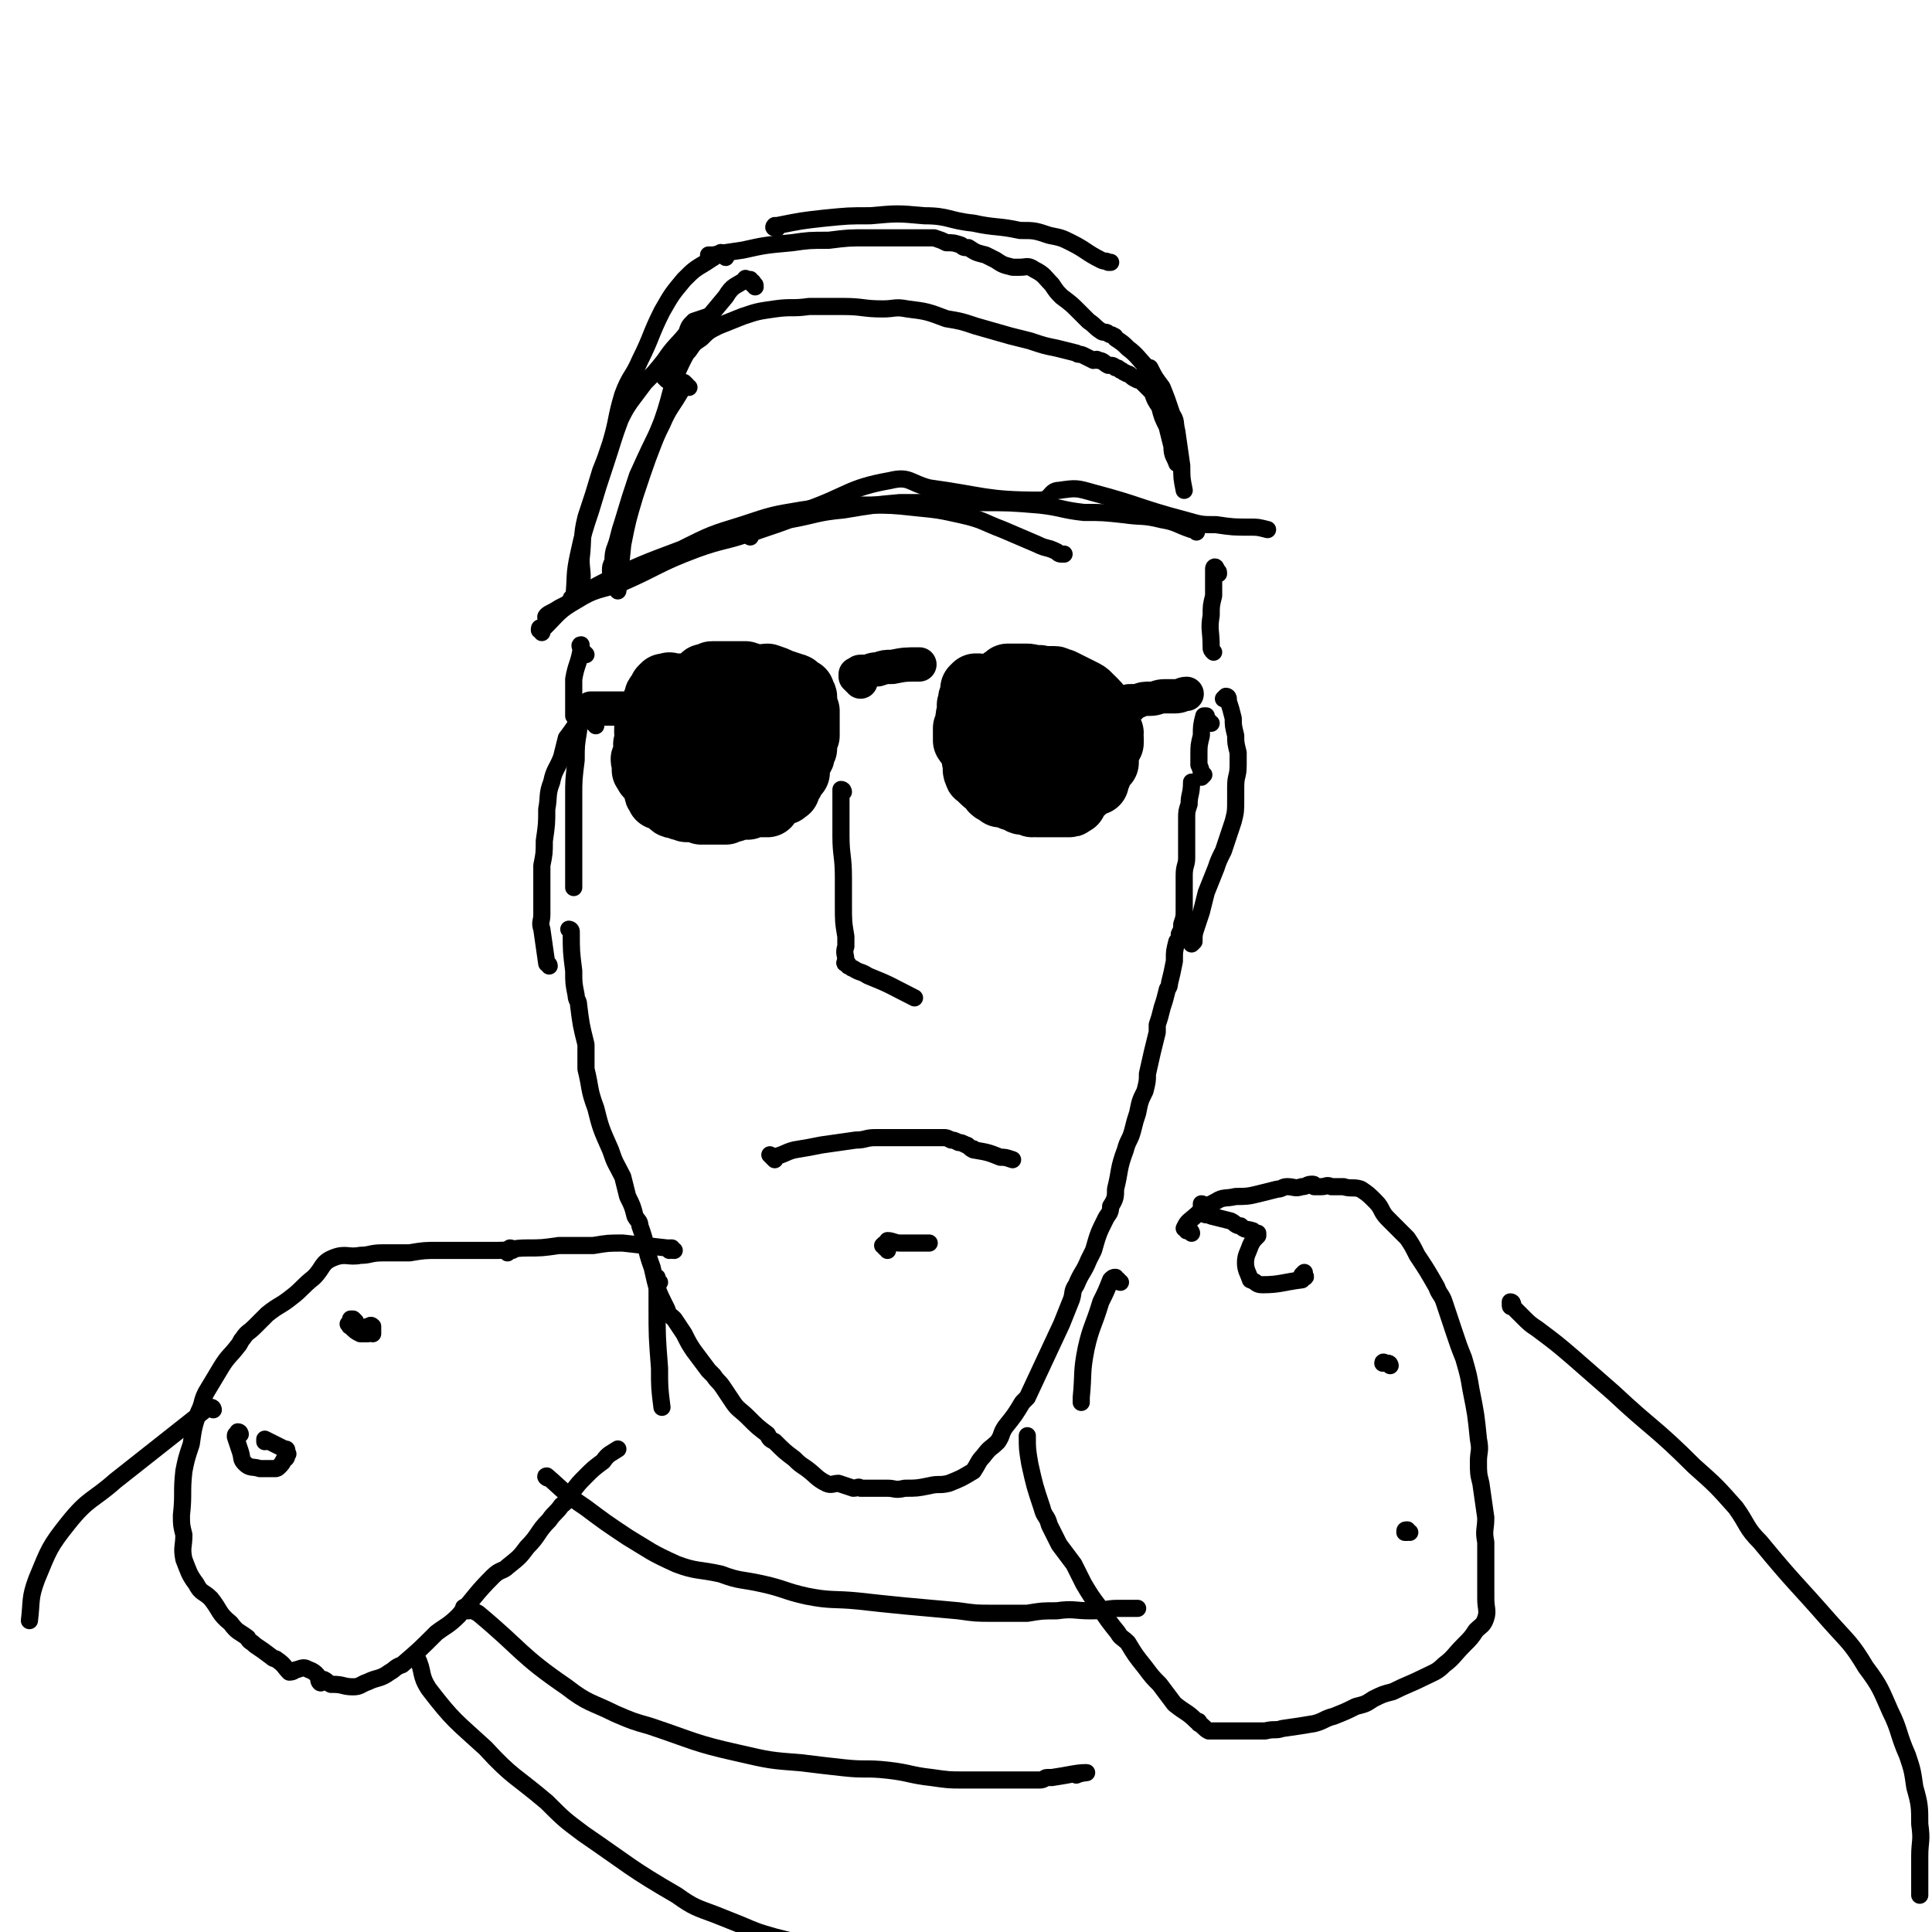<svg viewBox='0 0 788 788' version='1.1' xmlns='http://www.w3.org/2000/svg' xmlns:xlink='http://www.w3.org/1999/xlink'><g fill='none' stroke='#000000' stroke-width='7' stroke-linecap='round' stroke-linejoin='round'><path d='M233,380c0,0 -1,-1 -1,-1 0,0 1,0 1,1 0,8 0,8 1,16 0,5 0,5 1,10 0,2 1,2 1,4 1,8 1,8 3,16 0,5 0,5 0,10 2,8 1,8 4,16 2,8 2,8 6,17 2,6 2,5 5,11 1,4 1,4 2,8 2,4 2,4 3,8 1,2 2,2 2,4 3,8 2,9 5,17 2,9 2,9 6,17 1,3 1,2 3,4 2,3 2,3 4,6 2,4 2,4 4,7 3,4 3,4 6,8 1,1 1,1 2,2 2,3 2,2 4,5 2,3 2,3 4,6 2,3 3,3 6,6 4,4 4,4 8,7 1,2 1,2 3,3 4,4 4,4 8,7 2,2 2,2 5,4 4,3 4,4 8,6 2,1 3,0 5,0 3,1 3,1 6,2 2,0 2,-1 3,0 3,0 3,0 7,0 2,0 2,0 4,0 3,0 3,1 7,0 5,0 5,0 10,-1 4,-1 4,0 8,-1 5,-2 5,-2 10,-5 2,-3 2,-4 4,-6 3,-4 3,-3 6,-6 2,-3 1,-3 3,-6 4,-5 4,-5 7,-10 1,-1 1,-1 2,-2 7,-15 7,-15 14,-30 2,-5 2,-5 4,-10 1,-3 0,-3 2,-6 2,-5 3,-5 5,-10 1,-2 1,-2 2,-4 2,-7 2,-7 5,-13 1,-2 2,-2 2,-5 2,-3 2,-4 2,-7 2,-8 1,-8 4,-16 1,-4 2,-4 3,-8 1,-4 1,-4 2,-7 1,-5 1,-5 3,-9 1,-4 1,-4 1,-7 2,-9 2,-9 4,-17 0,-2 0,-2 0,-3 1,-3 1,-3 2,-7 1,-3 1,-3 2,-7 0,-1 1,-1 1,-3 1,-4 1,-4 2,-9 0,0 0,0 0,-1 0,-3 0,-3 1,-7 1,-1 1,-1 1,-3 1,-2 1,-2 1,-4 1,-3 1,-3 1,-6 0,-5 0,-5 0,-10 0,-2 0,-2 0,-4 0,-4 1,-4 1,-7 0,-3 0,-3 0,-6 0,-5 0,-5 0,-10 0,-3 0,-3 1,-6 0,-4 1,-4 1,-9 '/><path d='M344,323c0,0 0,-1 -1,-1 0,0 0,0 0,0 0,1 0,1 0,1 0,6 0,6 0,11 0,3 0,3 0,7 0,8 1,8 1,17 0,5 0,5 0,11 0,7 0,7 1,13 0,2 0,2 0,4 -1,3 0,3 0,6 0,0 -1,1 0,1 0,0 0,0 0,0 1,0 1,0 1,1 1,0 1,1 2,1 3,2 3,1 6,3 10,4 9,4 19,9 '/><path d='M316,473c0,0 -1,-1 -1,-1 -1,-1 -1,-1 -1,-1 0,0 1,1 1,1 5,-1 5,-2 9,-3 6,-1 6,-1 11,-2 7,-1 7,-1 14,-2 4,0 4,-1 8,-1 3,0 3,0 7,0 3,0 3,0 7,0 3,0 3,0 6,0 4,0 4,0 8,0 1,0 1,0 3,1 1,0 1,0 3,1 1,0 1,0 3,1 1,0 1,1 3,2 0,0 0,-1 0,0 6,1 6,1 11,3 2,0 2,0 5,1 '/><path d='M362,510c0,-1 0,-1 -1,-1 0,-1 0,-1 0,-1 -1,0 -1,0 -1,0 0,0 0,0 0,0 1,-1 1,-1 2,-1 0,0 0,-1 0,-1 2,0 3,1 5,1 6,0 6,0 12,0 '/></g>
<g fill='none' stroke='#000000' stroke-width='27' stroke-linecap='round' stroke-linejoin='round'><path d='M271,316c0,0 -1,0 -1,-1 0,0 0,0 -1,0 0,0 0,0 0,0 0,0 0,0 0,1 0,0 -1,0 -1,0 0,1 0,1 0,1 0,1 0,1 0,1 0,1 0,1 0,1 0,0 0,0 0,1 0,0 0,0 0,0 0,1 0,1 0,1 0,0 0,0 0,1 0,0 0,0 0,0 0,1 0,1 0,1 0,1 1,0 1,1 0,0 0,0 0,1 0,0 0,0 1,0 1,1 1,0 2,1 1,1 1,1 2,2 1,1 1,0 2,0 1,0 1,1 1,1 2,1 2,0 3,1 1,0 1,0 2,0 1,0 1,0 2,0 1,0 1,0 2,1 1,0 1,0 2,0 0,0 0,0 1,0 1,0 1,0 2,0 1,0 1,0 3,0 1,0 1,0 2,0 0,-1 0,-1 0,-1 1,0 1,0 1,0 0,0 0,0 1,0 1,0 1,0 1,0 0,0 0,-1 1,-1 0,0 0,0 1,0 0,0 0,0 1,0 0,0 0,0 1,0 0,0 0,0 1,0 0,0 0,0 1,0 0,0 0,-1 1,-1 0,0 0,0 1,0 0,0 0,0 0,0 1,0 1,0 1,0 0,0 0,0 1,0 1,0 1,0 1,0 1,0 0,0 1,0 0,-1 0,0 1,0 0,-1 0,0 1,0 0,-1 0,-1 0,-1 0,-1 0,-1 0,-1 0,-1 1,-1 1,-1 1,-1 1,-1 1,-2 2,-2 2,-2 3,-4 0,0 0,0 1,0 0,-1 0,-1 1,-2 0,-1 0,-1 1,-3 0,0 -1,0 0,0 0,-2 0,-2 1,-3 1,-1 1,-1 2,-3 0,0 -1,0 0,0 0,-2 0,-2 0,-3 1,0 1,0 1,-1 0,0 0,0 0,-1 0,-1 0,-1 0,-1 0,-1 1,0 1,0 0,-1 0,-1 0,-2 0,0 0,0 0,-1 0,0 0,0 1,-1 0,0 0,0 0,-1 -1,-1 0,-1 0,-1 0,-2 -1,-2 0,-3 0,0 0,0 0,0 0,0 0,0 0,-1 0,0 0,0 0,-1 0,0 0,0 0,-1 0,-1 0,-1 0,-1 0,0 0,0 0,-1 0,0 0,0 0,0 0,-1 0,-1 0,-1 0,-1 0,-1 0,-1 0,0 0,0 0,0 0,-1 0,-1 0,-1 -1,0 0,-1 0,-1 -1,0 -1,0 -2,0 0,0 0,0 0,0 -1,0 -1,0 -2,-1 -1,0 -1,0 -3,0 -1,-1 -1,-1 -2,-1 -2,0 -2,0 -3,0 -1,0 -1,-1 -2,-1 -1,0 -1,0 -3,0 -1,0 -1,-1 -3,-1 -1,0 -1,0 -2,0 -1,0 -1,0 -2,0 -2,0 -2,0 -4,0 0,0 0,0 -1,0 -1,0 -1,1 -3,0 -1,0 0,-1 -1,-1 -2,0 -2,0 -3,1 -2,0 -2,0 -3,0 -1,0 -1,0 -2,0 0,0 0,0 -1,0 -1,0 -1,0 -1,0 -2,0 -2,0 -4,0 0,0 0,0 -1,0 0,0 0,0 0,0 0,0 0,0 0,0 -1,0 -1,0 -2,0 0,0 0,0 -1,0 0,0 0,0 -1,0 0,0 0,0 -1,0 0,0 0,0 0,0 -1,0 -1,-1 -1,0 -1,0 0,0 0,0 -1,1 -1,0 -2,0 0,0 0,0 -1,1 0,1 0,1 0,1 -1,1 -1,1 -1,1 -1,1 -1,1 -1,2 -1,2 -1,2 -1,3 -1,2 -1,2 -1,4 -1,1 -1,1 -1,2 -1,2 -1,2 -1,4 0,0 0,0 0,1 0,2 1,3 0,5 0,0 0,-1 0,-1 -1,1 0,1 0,2 0,1 0,1 0,2 0,1 0,1 0,2 -1,0 -1,-1 -1,0 -1,1 0,1 0,2 0,0 0,0 0,0 0,1 0,1 0,1 0,0 0,0 0,1 0,1 0,1 0,1 0,0 0,0 1,0 0,1 0,1 0,1 0,1 0,1 1,1 1,1 1,1 2,1 2,1 2,1 3,2 1,1 1,1 2,1 2,1 2,1 4,1 4,1 4,1 7,1 1,0 1,0 2,0 1,0 1,1 2,1 3,0 3,0 5,0 1,0 1,0 2,0 1,0 1,1 2,1 1,0 1,0 2,0 2,0 2,0 3,0 1,0 1,0 2,0 0,0 0,0 0,0 1,0 1,0 3,0 2,0 2,0 3,0 1,0 1,0 2,0 1,0 1,0 1,0 1,0 1,0 1,0 2,-1 2,-1 3,-1 1,0 1,0 1,0 0,0 0,0 1,0 0,0 0,0 0,0 1,0 1,0 1,0 1,0 1,0 1,-1 0,0 0,0 1,0 0,-1 0,-1 0,-1 1,-2 2,-2 2,-4 1,-1 1,-1 2,-2 0,-1 0,-1 0,-2 1,-2 0,-2 1,-4 0,-1 1,0 1,-1 0,0 0,0 0,-1 0,0 0,0 0,-1 0,-1 1,0 1,-1 0,-1 0,-1 0,-1 0,0 0,0 0,-1 0,0 0,0 0,0 0,-1 0,-1 0,-1 0,-1 0,-1 0,-1 0,-1 1,-1 1,-1 0,-1 0,-1 0,-1 0,-1 0,-1 0,-2 0,-1 0,-1 0,-2 0,0 0,0 0,-1 0,-1 0,-1 0,-2 0,0 0,0 0,-1 0,0 0,0 0,-1 -1,-1 -1,0 -1,-1 0,0 0,0 0,-1 0,-1 0,-1 0,-1 0,-1 0,-1 0,-1 0,-1 0,-1 0,-1 0,0 0,0 0,0 0,-1 0,-1 -1,-1 0,0 0,0 0,-1 0,0 0,0 0,-1 0,0 0,0 0,0 -1,0 -1,0 -2,-1 -1,0 0,-1 -1,-1 -3,-1 -3,-1 -6,-2 -2,-1 -2,-1 -5,-2 -2,0 -2,1 -3,1 -3,-1 -3,-1 -6,-2 -3,0 -3,0 -5,0 -1,0 -1,0 -2,0 -2,0 -3,0 -5,0 0,0 1,0 2,0 0,0 -1,0 -2,0 0,0 0,0 -1,0 0,0 0,0 0,0 0,0 0,0 0,0 -1,0 -1,0 -2,1 0,0 0,0 0,0 -1,0 -1,0 -1,0 -1,0 -1,0 -1,1 -1,0 -1,1 -2,2 0,1 0,1 -1,3 -1,4 -1,4 -2,7 0,1 0,1 0,2 0,0 0,0 -1,1 0,0 0,0 1,1 0,0 0,0 0,1 0,0 0,0 0,1 0,0 -1,0 0,0 0,1 0,1 1,1 2,0 2,0 3,1 2,1 2,1 4,2 2,1 2,0 4,1 1,0 1,0 2,1 1,0 1,-1 2,0 1,0 1,0 2,0 0,0 0,0 1,0 0,0 0,0 0,0 1,0 1,0 1,0 0,0 1,1 1,1 -1,0 -1,0 -1,0 -1,0 -1,0 -1,0 0,0 1,0 1,0 1,0 1,0 1,0 3,0 3,0 7,0 '/><path d='M401,283c0,0 0,0 -1,-1 0,0 0,0 0,-1 0,0 0,0 -1,0 0,0 0,0 0,0 0,0 0,-1 0,-1 0,0 -1,0 -1,0 0,0 1,0 1,0 -1,0 -1,0 -1,0 -1,1 -1,1 -1,1 0,0 0,0 0,1 0,0 0,0 0,1 -1,2 -1,2 -1,4 -1,1 0,1 0,2 -1,1 0,1 0,2 -1,1 -1,1 -1,2 0,1 0,2 0,3 0,1 -1,1 -1,1 0,1 0,1 0,1 0,1 0,1 0,1 0,1 0,1 0,2 0,0 0,0 0,1 0,0 1,0 1,0 0,0 -1,1 0,1 0,0 0,0 1,0 0,0 0,0 0,1 0,0 0,0 0,0 1,1 1,1 2,1 1,1 1,1 2,1 2,1 2,1 3,1 2,1 1,1 3,2 1,1 2,1 3,1 2,1 3,1 3,2 1,0 -1,0 -1,0 1,0 2,0 3,1 2,0 2,0 3,0 1,1 1,1 2,1 1,1 1,0 2,1 1,0 1,0 1,0 1,1 2,0 2,1 1,0 1,0 1,1 2,0 2,0 5,1 1,0 1,0 2,0 1,0 1,0 2,1 0,0 0,0 1,0 1,0 1,-1 1,0 2,0 2,0 3,1 0,0 0,-1 0,-1 1,0 1,0 2,0 0,0 0,0 1,0 0,1 0,1 1,1 0,0 0,0 1,0 0,0 0,-1 0,-1 1,0 1,0 1,0 1,0 0,0 1,-1 0,0 1,1 1,1 0,-1 0,-2 0,-3 0,0 0,0 1,0 0,-1 0,-1 0,-1 1,-2 1,-2 1,-3 1,0 0,-1 1,-1 0,0 0,0 1,0 0,-1 -1,-2 0,-4 0,-1 1,-1 1,-2 0,0 0,0 0,0 0,-1 0,-1 0,-1 0,-1 0,-1 1,-1 0,-1 0,-1 0,-2 -1,-1 0,-1 0,-2 0,0 0,0 0,0 -1,-1 -1,0 -1,-1 -1,-1 -1,-1 -1,-2 0,-1 0,-1 0,-2 0,-1 -1,-1 -1,-2 0,0 0,0 0,0 -1,-1 -1,-1 -1,-2 -1,-1 -1,-1 -1,-1 -1,-1 0,-1 -1,-2 -1,-1 -1,-1 -2,-2 -1,0 -1,0 -1,-1 -1,-1 -1,-1 -3,-2 -2,-1 -2,-1 -4,-2 -2,-1 -2,-1 -4,-2 0,0 0,0 -1,0 -1,0 -1,-1 -2,-1 -1,0 -1,0 -2,0 -2,0 -2,0 -4,0 0,-1 0,0 -1,0 -1,0 -1,0 -2,0 -1,-1 -1,-1 -2,-1 -1,0 -1,0 -2,0 0,0 0,0 -1,0 -1,0 -1,0 -1,0 -1,0 -1,0 -1,0 -1,0 -1,0 -1,0 0,0 0,0 -1,0 0,0 0,0 0,0 -1,0 0,0 -1,0 0,1 0,0 -1,1 -1,0 -1,1 -2,2 -1,1 0,1 -1,1 -1,1 -2,0 -2,1 -1,1 0,2 -1,3 -1,4 -2,4 -4,8 0,1 1,0 1,1 -1,1 -1,1 -2,2 0,1 0,1 0,3 0,0 0,0 0,0 0,0 0,0 -1,0 0,1 0,1 1,1 0,1 0,1 0,1 0,1 0,1 0,1 0,1 0,1 0,2 0,0 0,0 0,0 0,0 0,0 0,1 0,0 -1,0 0,1 0,0 0,0 0,1 1,1 1,1 1,2 0,0 1,0 1,0 0,0 0,0 1,0 0,1 0,1 1,2 0,1 0,0 1,1 1,1 1,1 2,2 1,0 1,-1 1,0 1,0 1,1 2,1 2,1 2,1 4,2 1,0 1,0 1,0 1,1 2,1 3,1 1,0 1,1 2,1 0,0 0,0 0,0 2,1 2,1 4,1 0,0 0,0 1,0 0,0 0,1 1,1 1,0 1,0 1,0 1,1 1,1 3,1 1,0 1,0 3,0 1,0 1,0 2,1 0,0 0,0 1,0 1,0 1,0 1,0 1,0 1,0 2,0 1,0 1,0 2,0 0,0 0,0 1,0 0,0 0,0 0,0 1,0 1,0 1,0 1,-1 1,-1 1,-2 0,0 0,0 1,0 0,0 0,0 0,-1 1,-1 1,-1 1,-2 1,-1 1,-1 2,-2 0,-1 -1,-1 0,-3 0,-1 0,-1 1,-2 0,0 0,0 0,-1 0,-1 0,-1 0,-1 0,-2 0,-2 0,-4 0,-2 0,-2 0,-3 0,-1 0,-1 0,-2 0,0 0,0 0,0 0,-1 0,-1 0,-1 0,0 0,0 0,-1 0,0 -1,0 -1,-1 0,0 0,0 0,0 0,0 0,0 -1,0 0,0 0,-1 0,-1 0,0 0,0 -1,0 0,0 0,0 0,0 0,0 0,0 -1,0 0,0 0,0 0,0 -1,0 -1,0 -1,0 -1,0 -1,0 -1,0 0,0 0,0 -1,0 0,-1 0,0 0,0 0,-1 0,-1 0,-1 -1,-1 -1,-1 -1,-1 -1,0 -1,0 -1,0 -1,0 -1,0 -2,-1 0,0 0,0 0,0 -1,-1 -1,-2 -2,-2 0,0 0,0 -1,0 0,0 0,0 -1,-1 0,0 0,0 0,0 -1,0 -1,0 -1,0 0,0 0,-1 0,-1 0,0 0,0 0,1 -1,0 -1,0 -1,0 -1,-1 0,-1 -1,-1 -1,-1 -1,-1 -3,-1 0,0 0,0 -1,0 -2,0 -2,-1 -4,-1 0,-1 0,0 -1,0 0,0 0,0 0,0 -1,-1 -1,-1 -1,-1 -1,0 -1,0 -1,0 -1,0 -1,0 -2,0 0,0 0,-1 -1,-1 0,0 0,0 -1,1 0,0 0,0 -1,0 0,0 0,0 -1,0 -1,0 -1,1 -2,1 -1,1 -1,0 -2,1 -1,2 -1,2 -2,4 -1,1 -1,1 -2,2 -1,1 -1,1 -2,2 0,0 0,0 0,1 -1,0 -1,0 -1,1 0,2 1,2 0,5 0,0 0,0 0,0 -1,1 -1,1 -1,2 -1,2 -1,2 -2,4 0,1 0,1 0,1 -1,1 -1,0 -1,1 -1,0 0,0 0,1 0,0 0,0 0,1 0,0 0,0 0,0 0,0 0,0 0,1 0,0 0,0 0,1 0,0 0,0 0,0 0,1 1,1 1,1 0,0 -1,1 0,1 0,0 0,0 0,0 1,1 1,1 2,2 2,2 3,2 4,3 0,1 0,1 0,1 1,1 1,0 2,1 1,0 0,0 1,1 1,0 1,-1 2,0 1,0 1,0 2,1 2,1 2,0 4,1 0,0 0,1 1,1 0,0 0,0 1,0 1,0 1,0 2,0 1,1 1,0 1,1 1,0 1,-1 2,0 2,0 2,0 4,0 1,0 1,0 3,0 1,0 1,0 3,0 0,0 0,0 0,0 1,0 1,0 1,0 1,0 1,0 1,0 0,0 0,0 0,0 1,0 1,0 1,0 1,0 0,0 1,-1 0,0 0,0 1,0 0,0 0,0 0,0 0,-1 0,-1 0,-2 1,-3 1,-2 2,-5 1,-1 1,-1 1,-1 1,-2 1,-2 1,-4 0,-1 1,-1 1,-2 0,-1 0,-1 0,-1 0,0 0,0 0,0 0,-1 0,-1 0,-1 0,-1 1,-1 1,-1 0,0 0,0 0,0 -1,-1 0,-1 0,-2 0,0 0,0 0,0 0,-1 0,-1 0,-1 0,0 0,-1 0,-1 -1,0 -1,0 -1,0 0,-1 0,-1 0,-1 0,-1 0,-1 -1,-1 0,0 0,0 -1,-1 -2,-1 -2,-1 -4,-2 -2,0 -2,0 -3,-1 -1,0 -1,0 -1,-1 -1,0 -1,1 -2,0 -1,0 -1,0 -2,0 0,0 0,-1 0,-1 0,0 0,0 -1,0 0,0 0,0 -1,0 '/></g>
<g fill='none' stroke='#000000' stroke-width='14' stroke-linecap='round' stroke-linejoin='round'><path d='M351,278c0,0 0,-1 -1,-1 0,-1 -1,-1 -1,-1 0,0 1,0 1,0 0,0 -1,0 -1,0 0,0 0,-1 0,-1 0,0 0,0 1,0 0,0 0,-1 1,-1 0,0 1,0 2,0 2,0 2,-1 5,-1 3,-1 3,-1 6,-1 5,-1 5,-1 11,-1 '/><path d='M262,290c0,0 -1,-1 -1,-1 0,0 0,0 -1,0 0,0 0,0 0,0 -2,0 -2,0 -3,0 -3,0 -3,0 -6,0 -4,0 -4,0 -7,0 -1,0 -1,0 -2,0 0,0 0,0 -1,0 0,0 0,0 0,0 '/><path d='M461,288c0,-1 -1,-1 -1,-1 0,-1 0,-1 1,-1 0,0 0,0 1,0 1,0 1,0 2,0 2,-1 3,-1 5,-1 3,0 3,-1 6,-1 2,0 2,0 4,0 3,0 3,-1 5,-1 '/></g>
<g fill='none' stroke='#000000' stroke-width='7' stroke-linecap='round' stroke-linejoin='round'><path d='M238,291c0,0 -1,0 -1,-1 0,0 -1,0 -1,0 0,0 1,0 1,1 -1,3 -1,3 -1,7 -1,6 -1,6 -1,12 -1,8 -1,8 -1,15 0,7 0,7 0,13 0,4 0,4 0,9 0,4 0,4 0,8 0,3 0,3 0,5 0,1 0,1 0,2 '/><path d='M494,295c-1,0 -1,0 -1,-1 -1,0 -1,0 -1,-1 0,0 0,0 0,0 0,0 0,0 0,-1 0,0 0,0 0,0 -1,0 -1,0 -1,0 -1,4 -1,4 -1,8 -1,4 -1,4 -1,8 0,2 0,2 0,4 1,2 1,3 1,5 0,0 1,-1 1,-1 '/><path d='M243,296c0,0 0,-1 -1,-1 0,0 0,0 0,0 0,-1 0,-1 0,-1 0,-1 -1,-1 -1,-1 0,0 0,-1 0,-1 0,0 -1,0 -1,0 0,0 0,0 -1,0 0,-1 0,0 -1,0 0,0 0,-1 0,0 -1,0 -1,0 -1,0 -3,5 -3,5 -6,9 -1,4 -1,4 -2,8 -2,5 -3,5 -4,10 -2,5 -1,6 -2,11 0,6 0,6 -1,13 0,5 0,5 -1,10 0,5 0,5 0,11 0,4 0,4 0,9 0,3 -1,3 0,6 1,7 1,7 2,14 0,0 1,0 1,1 '/><path d='M501,285c0,0 0,-1 -1,-1 0,0 -1,1 -1,1 0,0 1,-1 1,-1 0,0 0,0 0,1 0,0 0,0 1,1 1,3 1,3 2,7 0,3 0,3 1,7 0,3 0,3 1,7 0,2 0,2 0,5 0,5 -1,4 -1,9 0,3 0,3 0,5 0,5 0,5 -1,9 -2,6 -2,6 -4,12 -2,4 -2,4 -3,7 -2,5 -2,5 -4,10 -1,4 -1,4 -2,8 -1,3 -1,3 -2,6 -1,3 -1,3 -1,6 -1,1 -1,1 -1,1 '/><path d='M239,267c-1,-1 -1,-1 -1,-1 -1,-1 -1,-1 -1,-1 0,0 0,0 0,0 0,-1 0,-1 0,-1 0,-1 0,-1 0,-1 -1,0 0,1 0,2 -1,6 -2,6 -3,12 0,3 0,3 0,7 0,3 0,3 0,6 0,1 0,1 0,2 '/><path d='M497,234c0,-1 0,-1 -1,-1 0,-1 0,-1 0,-1 0,0 0,0 0,0 0,-1 -1,-1 -1,0 0,0 0,0 0,1 0,5 0,5 0,10 -1,4 -1,4 -1,8 -1,6 0,6 0,13 0,1 0,1 1,2 '/><path d='M221,258c0,-1 -1,-1 -1,-1 0,-1 0,-1 1,-1 0,0 0,0 1,0 6,-6 6,-7 13,-11 8,-5 9,-4 18,-7 16,-7 15,-8 31,-14 11,-4 12,-3 23,-7 11,-4 11,-4 22,-9 17,-6 17,-9 34,-12 8,-2 8,1 16,3 22,3 23,5 45,5 5,0 4,-4 8,-4 7,-1 7,-1 14,1 19,5 18,6 37,11 7,2 7,2 13,2 7,1 7,1 14,1 3,0 3,0 7,1 '/><path d='M281,158c-1,0 -1,-1 -1,-1 -1,-1 -1,-1 -1,-1 -1,1 -1,1 -1,3 -4,7 -5,7 -8,14 -5,10 -5,10 -10,21 -3,9 -3,9 -6,19 -1,3 -1,3 -2,7 -1,4 -2,4 -2,9 -1,2 -1,2 -1,4 0,0 0,0 0,0 '/><path d='M272,155c0,0 -1,-1 -1,-1 0,-1 1,-1 1,-1 0,0 0,0 0,0 1,-1 1,-1 2,-2 3,-4 3,-4 7,-8 2,-3 2,-3 5,-5 3,-3 3,-3 7,-5 5,-2 5,-2 10,-4 6,-2 6,-2 13,-3 7,-1 7,0 14,-1 7,0 7,0 14,0 8,0 8,1 16,1 5,0 5,-1 10,0 8,1 8,1 16,4 6,1 6,1 12,3 7,2 7,2 14,4 4,1 4,1 8,2 6,2 6,2 11,3 4,1 4,1 8,2 1,1 1,0 3,1 2,1 2,1 4,2 1,0 1,-1 2,0 2,0 2,1 4,2 2,0 2,0 3,1 1,0 1,0 2,1 1,0 1,1 2,1 1,1 1,0 2,1 1,1 1,1 3,2 0,0 0,-1 0,-1 0,0 0,1 1,1 0,0 0,0 0,0 1,0 1,1 1,1 2,2 2,2 4,4 1,3 1,3 3,6 1,4 1,4 3,8 1,4 1,4 2,8 0,4 1,4 2,7 '/><path d='M291,105c0,0 0,0 -1,-1 0,0 -1,0 -1,0 1,0 1,0 2,0 5,-1 5,-1 12,-2 9,-2 9,-2 20,-3 7,-1 7,-1 15,-1 8,-1 8,-1 16,-1 6,0 6,0 12,0 4,0 4,0 8,0 3,0 3,0 7,0 3,1 3,1 5,2 3,0 3,0 6,1 1,1 1,1 3,1 3,2 3,2 7,3 2,1 2,1 4,2 3,2 3,2 7,3 1,0 1,0 3,0 3,0 3,-1 6,1 4,2 4,3 7,6 2,3 2,3 4,5 4,3 4,3 7,6 2,2 2,2 4,4 3,2 2,2 5,4 1,1 2,0 3,1 1,1 1,0 2,1 1,0 1,1 1,1 3,2 3,2 5,4 4,3 4,4 8,8 0,0 0,0 1,0 2,4 2,4 5,8 2,5 2,5 4,11 2,3 1,3 2,7 1,7 1,7 2,14 0,5 0,5 1,10 '/><path d='M308,117c0,-1 0,-1 -1,-1 0,-1 0,-1 0,-1 -1,0 -1,0 -1,0 0,-1 0,-1 0,-1 -1,0 -1,0 -1,0 -1,0 -1,-1 -1,0 -4,3 -5,2 -8,7 -9,11 -10,11 -16,23 -7,13 -5,14 -10,28 -6,15 -6,15 -11,30 -3,10 -3,10 -5,20 -1,10 -1,10 -2,19 '/><path d='M224,252c-1,0 -2,0 -1,-1 1,-1 2,-1 5,-3 10,-5 9,-6 19,-11 15,-7 15,-7 31,-13 12,-6 12,-6 25,-10 12,-4 12,-4 24,-6 13,-2 14,-2 27,-2 9,0 10,0 19,1 10,1 10,1 19,3 9,2 9,3 17,6 7,3 7,3 14,6 4,2 4,1 8,3 1,1 1,1 3,1 '/><path d='M306,219c0,-1 -2,-1 -1,-1 8,-3 9,-3 17,-6 11,-2 11,-3 22,-4 12,-2 12,-2 23,-3 16,0 16,0 32,0 13,0 13,0 25,1 9,1 9,2 18,3 8,0 8,0 17,1 7,1 7,0 15,2 6,1 6,2 12,4 1,0 1,0 2,1 '/><path d='M296,105c-1,-1 -1,-1 -1,-1 -1,-1 -1,-1 -1,-1 -3,2 -3,2 -6,4 -5,3 -5,3 -9,7 -5,6 -5,6 -9,13 -5,10 -4,10 -9,20 -3,7 -4,6 -7,14 -3,10 -2,10 -5,20 -2,6 -2,6 -4,11 -3,10 -3,10 -6,19 -2,8 -1,9 -2,17 0,5 1,6 0,11 -1,3 -2,3 -4,5 0,1 1,0 1,0 0,0 -1,0 -1,1 0,0 0,0 1,0 0,0 -1,0 0,-1 1,-9 0,-9 2,-18 2,-9 2,-9 5,-18 3,-10 3,-10 6,-19 3,-9 3,-10 6,-18 2,-4 2,-4 4,-7 3,-4 3,-4 6,-8 4,-4 4,-4 8,-9 4,-6 5,-6 9,-11 1,-3 1,-3 3,-5 0,0 0,0 0,0 3,-1 3,-1 6,-2 '/><path d='M317,93c-1,0 -2,0 -1,-1 0,0 0,0 1,0 10,-2 10,-2 19,-3 10,-1 10,-1 19,-1 11,-1 11,-1 22,0 10,0 10,2 20,3 9,2 10,1 19,3 6,0 6,0 12,2 5,1 5,1 9,3 6,3 6,4 12,7 2,1 2,0 3,1 0,0 0,0 1,0 '/><path d='M269,523c0,0 0,0 -1,-1 0,0 0,0 0,-1 0,0 0,0 0,0 0,0 0,0 0,1 0,5 0,5 0,11 0,12 0,12 1,25 0,8 0,8 1,16 '/><path d='M457,523c0,0 -1,0 -1,-1 -1,0 -1,0 -1,-1 0,0 0,0 0,0 -1,0 -1,0 -2,1 -2,5 -2,5 -4,9 -3,10 -4,10 -6,19 -2,10 -1,10 -2,20 0,1 0,1 0,2 '/><path d='M275,510c-1,0 -1,0 -1,-1 -1,0 -1,0 -1,0 0,0 0,1 0,1 0,0 0,-1 -1,-1 -9,-1 -9,-1 -18,-2 -6,0 -6,0 -12,1 -7,0 -7,0 -14,0 -7,1 -7,1 -13,1 -6,0 -6,1 -12,1 -7,0 -7,0 -14,0 -5,0 -5,0 -10,0 -6,0 -6,0 -12,1 -6,0 -6,0 -11,0 -5,0 -5,1 -9,1 -5,1 -6,-1 -11,1 -5,2 -4,4 -8,8 -5,4 -5,5 -9,8 -5,4 -5,3 -10,7 -2,2 -2,2 -5,5 -3,3 -3,2 -5,5 -1,1 -1,2 -2,3 -3,4 -4,4 -7,9 -3,5 -3,5 -6,10 -2,4 -1,4 -3,8 -2,6 -2,6 -3,13 -2,6 -2,6 -3,11 -1,9 0,9 -1,18 0,4 0,4 1,8 0,5 -1,5 0,10 2,5 2,6 5,10 2,4 3,3 6,6 4,5 3,6 8,10 3,4 3,3 7,6 1,2 1,1 3,3 3,2 3,2 7,5 1,1 1,0 2,1 3,2 3,3 5,5 2,0 2,-1 3,-1 3,-1 3,-1 5,0 3,1 4,3 5,5 0,1 -1,0 -1,-1 0,0 0,0 1,0 0,0 0,0 1,0 2,1 1,1 3,2 1,0 1,0 1,0 4,0 4,1 8,1 3,0 3,-1 6,-2 4,-2 5,-1 9,-4 2,-1 2,-2 5,-3 7,-6 7,-6 14,-13 4,-3 5,-3 9,-7 7,-8 7,-9 14,-16 3,-3 4,-2 6,-4 5,-4 5,-4 8,-8 5,-5 4,-6 9,-11 2,-3 3,-3 5,-6 3,-2 2,-3 4,-5 3,-4 3,-4 6,-7 3,-3 3,-3 7,-6 2,-3 3,-3 6,-5 '/><path d='M486,503c0,0 0,-1 -1,-1 0,0 0,0 0,-1 -1,0 -1,1 -1,1 0,-1 -1,-1 -1,-1 1,-2 1,-2 2,-3 5,-4 5,-5 11,-8 3,-2 4,-1 8,-2 4,0 5,0 9,-1 4,-1 4,-1 8,-2 2,0 2,-1 4,-1 3,0 3,1 6,0 2,0 2,-1 4,-1 1,0 1,0 1,1 2,0 2,0 3,0 2,0 2,-1 4,0 2,0 2,0 5,0 3,1 4,0 7,1 3,2 3,2 6,5 3,3 2,4 5,7 4,4 4,4 8,8 2,3 2,3 4,7 4,6 4,6 8,13 1,3 2,3 3,6 2,6 2,6 4,12 2,6 2,6 4,11 2,7 2,7 3,13 2,10 2,10 3,20 1,5 0,5 0,9 0,5 0,5 1,9 1,7 1,7 2,14 0,5 -1,5 0,10 0,2 0,2 0,5 0,4 0,4 0,8 0,3 0,3 0,6 0,2 0,2 0,3 0,1 0,1 0,1 0,4 1,5 0,8 -1,3 -2,3 -4,5 -2,3 -2,3 -5,6 -4,4 -4,5 -8,8 -3,3 -4,3 -8,5 -6,3 -7,3 -13,6 -4,1 -4,1 -8,3 -3,2 -3,2 -7,3 -4,2 -4,2 -9,4 -4,1 -4,2 -8,3 -6,1 -6,1 -13,2 -3,1 -3,0 -7,1 -3,0 -3,0 -6,0 -4,0 -4,0 -8,0 -1,0 -1,0 -3,0 -3,0 -3,0 -6,0 -2,-1 -2,-2 -4,-3 0,-1 0,-1 -1,-1 -4,-4 -4,-3 -9,-7 -3,-4 -3,-4 -6,-8 -3,-3 -3,-3 -6,-7 -4,-5 -4,-5 -7,-10 -2,-2 -3,-2 -4,-4 -4,-5 -4,-5 -8,-11 -3,-4 -3,-4 -6,-9 -2,-4 -2,-4 -4,-8 -3,-4 -3,-4 -6,-8 -2,-4 -2,-4 -4,-8 -1,-4 -2,-3 -3,-7 -3,-9 -3,-9 -5,-18 -1,-6 -1,-6 -1,-11 0,-1 0,0 0,0 '/><path d='M224,603c-1,0 -2,-1 -1,-1 7,6 7,7 16,13 8,6 8,6 17,12 10,6 9,6 20,11 8,3 9,2 18,4 8,3 8,2 17,4 9,2 9,3 18,5 10,2 11,1 21,2 9,1 9,1 19,2 11,1 11,1 22,2 7,1 7,1 14,1 7,0 7,0 14,0 6,-1 6,-1 12,-1 7,-1 7,0 14,0 6,0 6,-1 11,-1 4,0 4,0 8,0 '/><path d='M191,657c-1,-1 -1,-1 -1,-1 -1,-1 -1,0 -1,0 0,0 1,0 1,0 1,0 1,0 1,0 2,1 2,1 4,2 18,15 17,17 36,30 9,7 10,6 20,11 7,3 7,3 14,5 18,6 18,7 36,11 13,3 13,3 26,4 8,1 8,1 17,2 9,1 9,0 18,1 9,1 9,2 18,3 7,1 7,1 13,1 6,0 6,0 11,0 4,0 4,0 7,0 4,0 4,0 7,0 3,0 3,0 6,0 2,0 2,-1 3,-1 1,0 1,0 2,0 7,-1 10,-2 14,-2 1,0 -2,0 -4,1 '/><path d='M170,676c0,0 0,-1 -1,-1 0,0 0,0 0,1 0,0 1,-1 1,0 3,6 1,7 5,13 10,13 11,13 23,24 11,12 12,11 25,22 7,7 7,7 15,13 19,13 19,14 38,25 7,5 8,5 16,8 5,2 5,2 10,4 7,3 7,3 14,5 8,2 8,2 15,4 10,2 10,3 21,4 2,0 2,-1 4,-1 3,0 3,0 7,0 3,0 3,0 7,0 4,0 4,0 8,1 1,0 1,0 3,0 1,0 1,0 3,0 3,0 3,0 7,0 2,0 2,0 3,0 1,0 1,0 2,0 '/><path d='M87,575c0,0 0,-1 -1,-1 0,0 0,0 -1,0 -19,15 -19,15 -38,30 -9,8 -11,7 -19,17 -8,10 -8,11 -13,23 -3,8 -2,9 -3,17 '/><path d='M617,532c0,0 0,-1 -1,-1 0,0 0,1 0,1 0,1 0,1 1,1 2,2 2,2 4,4 3,3 3,3 6,5 8,6 8,6 15,12 8,7 8,7 16,14 16,15 17,14 33,30 9,8 9,8 17,17 5,7 4,8 10,14 14,17 14,16 28,32 8,9 9,9 15,19 6,8 6,9 10,18 4,8 3,9 7,18 2,6 2,6 3,13 2,7 2,8 2,15 1,7 0,7 0,13 0,5 0,5 0,10 0,3 0,3 0,5 0,1 0,1 0,1 '/><path d='M98,585c0,0 0,-1 -1,-1 0,0 0,0 0,1 -1,0 -1,0 -1,1 1,3 1,3 2,6 1,3 0,3 2,5 2,2 3,1 6,2 3,0 3,0 6,0 1,0 1,0 2,-1 1,-1 1,-1 2,-3 1,0 1,-1 1,-2 1,0 0,0 0,0 0,-1 0,-1 0,-1 0,-1 0,-1 -1,-1 -4,-2 -4,-2 -8,-4 0,0 0,1 0,1 '/><path d='M145,539c0,0 -1,-1 -1,-1 -1,0 -1,0 -1,0 0,0 0,0 0,0 0,1 0,1 0,1 0,1 -1,1 -1,1 0,0 1,-1 1,0 0,0 -1,1 0,1 2,2 2,2 4,3 2,0 2,0 3,0 1,-1 1,0 2,0 0,-1 0,-1 0,-1 0,-1 0,-1 0,-2 0,0 0,0 0,0 0,0 0,0 0,0 -1,-1 -1,0 -2,0 '/><path d='M209,510c0,0 0,-1 -1,-1 0,0 0,1 0,1 -1,0 -1,0 -1,0 0,0 0,0 0,1 '/><path d='M491,492c0,0 0,-1 -1,-1 0,0 0,0 0,1 0,0 0,0 0,1 0,0 0,0 0,0 0,1 0,1 1,1 0,0 -1,1 0,1 1,1 1,0 3,1 4,1 4,1 8,2 2,1 2,2 4,2 2,2 2,1 5,2 1,1 1,1 1,1 1,0 1,0 1,0 0,0 0,0 0,1 -2,2 -2,2 -3,4 -1,3 -2,4 -2,7 0,3 1,4 2,7 0,0 0,0 0,0 3,1 2,2 5,2 7,0 8,-1 16,-2 0,0 0,-1 0,-1 1,0 1,0 1,0 1,0 0,-1 0,-1 0,-1 0,-1 0,-1 0,0 0,0 -1,1 '/><path d='M567,557c0,0 0,-1 -1,-1 0,0 0,0 -1,0 0,0 0,0 0,0 0,0 -1,0 -1,0 0,-1 1,0 1,0 '/><path d='M575,625c-1,0 -1,-1 -1,-1 -1,0 -1,0 -1,1 0,0 0,0 1,0 '/></g>
</svg>